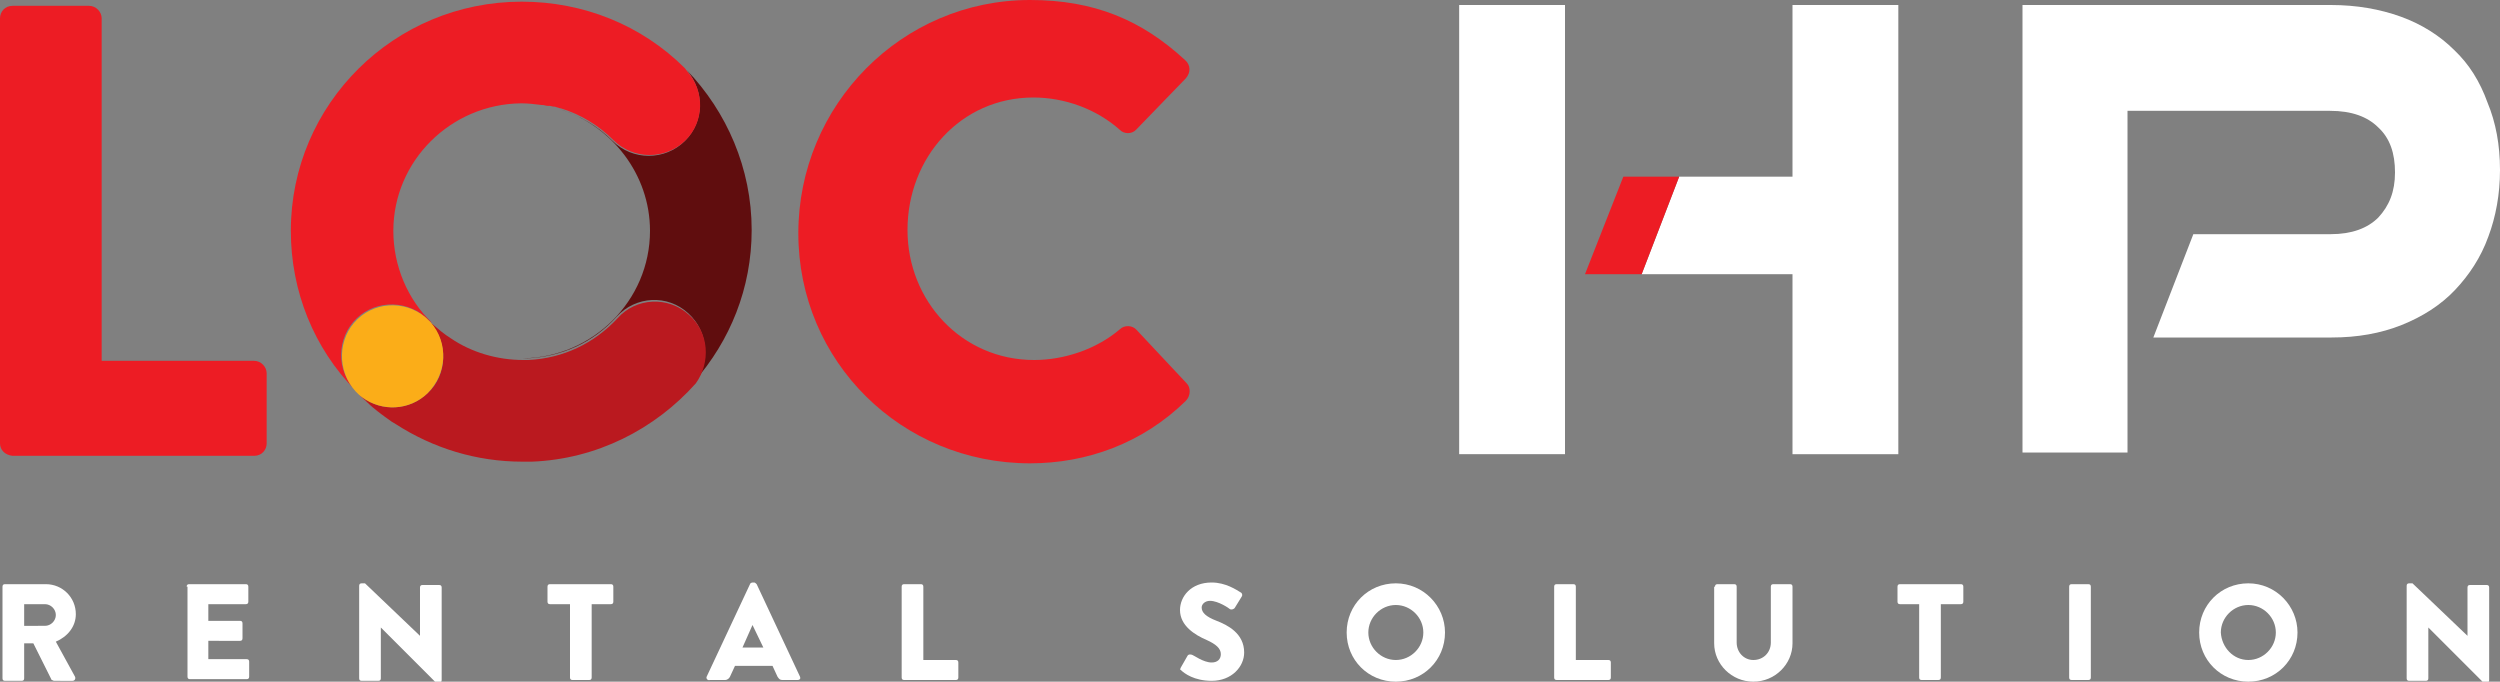 <?xml version="1.0" encoding="utf-8"?>
<!-- Generator: Adobe Illustrator 25.0.0, SVG Export Plug-In . SVG Version: 6.00 Build 0)  -->
<svg version="1.1" id="Calque_1" xmlns="http://www.w3.org/2000/svg" xmlns:xlink="http://www.w3.org/1999/xlink" x="0px" y="0px"
	 width="300px" height="81.8px" viewBox="0 0 300 81.8" style="enable-background:new 0 0 300 81.8;" xml:space="preserve">
<rect x="0" y="0" width="300" height="81.8" fill="#808080" stroke="none"/>
<style type="text/css">
	.st0{fill:#ED1C24;}
	.st1{fill:#600D0E;}
	.st2{fill:#BA191F;}
	.st3{fill:#FBAD18;}
	.st4{fill:#FFFFFF;}
</style>
<g>
	<path class="st0" d="M0,2.2c0-0.8,0.6-1.5,1.5-1.5h9.2c0.8,0,1.5,0.7,1.5,1.5v41.1h18.3c0.8,0,1.5,0.7,1.5,1.5v8.4
		c0,0.8-0.6,1.5-1.5,1.5H1.5C0.6,54.6,0,54,0,53.2V2.2z"/>
	<path class="st0" d="M123.6,0c7.7,0,13.4,2.4,18.6,7.2c0.7,0.6,0.7,1.5,0.1,2.2l-6,6.2c-0.5,0.5-1.4,0.5-1.9,0
		c-2.8-2.5-6.6-3.9-10.4-3.9c-8.7,0-15.1,7.2-15.1,15.9c0,8.5,6.5,15.6,15.2,15.6c3.6,0,7.5-1.3,10.3-3.7c0.5-0.5,1.5-0.5,2,0.1
		l6,6.4c0.5,0.5,0.5,1.5-0.1,2.1c-5.2,5.1-11.9,7.5-18.7,7.5c-15.4,0-27.8-12.2-27.8-27.6S108.2,0,123.6,0"/>
	<path class="st1" d="M82.2,16.9c-2.4,2.4-6.3,2.4-8.7,0c-1.8-1.8-3.9-3-6.3-3.8c6.2,2,10.8,7.8,10.8,14.6c0,8.4-6.9,15.2-15.3,15.3
		c0.2,0,0.4,0,0.6,0c4.1-0.2,7.9-1.9,10.7-5c2.3-2.5,6.1-2.7,8.6-0.4c2.4,2.2,2.6,5.7,0.7,8.2c4.3-4.9,6.9-11.2,6.9-18.2
		c0-7.4-3-14.2-7.8-19.2C84.6,11,84.5,14.6,82.2,16.9"/>
	<path class="st0" d="M42.7,47c0,0-0.1-0.1-0.1-0.1C42.6,46.9,42.6,46.9,42.7,47C42.7,46.9,42.7,47,42.7,47"/>
	<path class="st0" d="M46.9,50.5c-1-0.7-2-1.5-3-2.4c-0.2-0.2-0.3-0.3-0.5-0.5c-0.3-0.2-0.5-0.4-0.7-0.6
		C44,48.3,45.4,49.5,46.9,50.5"/>
	<path class="st0" d="M82.5,8.6c-0.1-0.1-0.2-0.3-0.3-0.4c-5.2-5.2-12.2-8-19.6-8c-15.3,0-27.7,12.3-27.7,27.5
		c0,7.3,2.8,14.1,7.7,19.1c-2.3-2.4-2.2-6.3,0.2-8.6c2.4-2.3,6.3-2.2,8.6,0.2c0.1,0.1,0.1,0.1,0.2,0.2c0.1,0,0.1,0.1,0.2,0.1
		c-2.9-2.8-4.6-6.8-4.6-11c0-8.4,6.9-15.2,15.3-15.3c0,0,0.1,0,0.1,0c0.8,0,1.6,0.1,2.4,0.2c0,0,0.1,0,0.1,0c0.2,0,0.4,0.1,0.6,0.1
		c0.1,0,0.1,0,0.2,0c0.2,0,0.4,0.1,0.6,0.1c0,0,0.1,0,0.1,0c0.2,0.1,0.4,0.1,0.6,0.2c0,0,0,0,0.1,0c2.3,0.7,4.5,2,6.3,3.8
		c2.4,2.4,6.3,2.4,8.7,0C84.5,14.6,84.6,11,82.5,8.6"/>
	<path class="st2" d="M82.7,37.8c-2.5-2.3-6.4-2.1-8.6,0.4c-2.8,3-6.5,4.8-10.7,5c-0.2,0-0.4,0-0.6,0c-3.1,0-6.2-0.9-8.7-2.6
		c0,0,0,0,0,0c-0.8-0.5-1.5-1.1-2.2-1.7c-0.1,0-0.1-0.1-0.2-0.1c2.1,2.4,2,6.2-0.4,8.4c-2.2,2.1-5.5,2.2-7.8,0.5
		c0.2,0.2,0.3,0.3,0.5,0.5c0.9,0.9,1.9,1.6,3,2.4c0.2,0.1,0.3,0.2,0.5,0.3c0,0,0,0,0,0c4.5,2.9,9.7,4.5,15.2,4.5c0,0,0.1,0,0.1,0
		c0.3,0,0.7,0,1,0c7.8-0.3,14.8-3.9,19.7-9.4C85.3,43.5,85.1,39.9,82.7,37.8"/>
	<path class="st3" d="M51.7,38.7c-0.1-0.1-0.1-0.1-0.2-0.2c-2.3-2.4-6.2-2.5-8.6-0.2c-2.4,2.3-2.5,6.2-0.2,8.7
		c0.3,0.3,0.5,0.5,0.8,0.7c2.3,1.7,5.6,1.6,7.8-0.5C53.7,44.8,53.8,41.1,51.7,38.7"/>
	<path class="st4" d="M300,20.4c0,2.9-0.5,5.6-1.4,8c-0.9,2.5-2.3,4.6-4,6.4c-1.7,1.8-3.9,3.2-6.4,4.2c-2.5,1-5.3,1.5-8.4,1.5h-21.4
		l4.8-12.4h16.5c2.5,0,4.4-0.7,5.7-2c1.3-1.4,2-3.1,2-5.4c0-2.3-0.6-4.1-2-5.4c-1.3-1.3-3.2-2-5.8-2h-24.3v41h-12.6V0.6h37
		c3.1,0,5.9,0.5,8.4,1.4c2.5,0.9,4.7,2.3,6.4,4c1.8,1.7,3.1,3.8,4,6.3C299.5,14.7,300,17.4,300,20.4"/>
	<rect x="175.1" y="0.6" class="st4" width="12.7" height="53.9"/>
	<polygon class="st4" points="215.1,0.6 215.1,21.2 201.5,21.2 197,32.9 215.1,32.9 215.1,54.5 227.8,54.5 227.8,0.6 	"/>
	<polygon class="st0" points="201.5,21.2 197,32.9 190.2,32.9 194.8,21.2 	"/>
	<path class="st4" d="M5.4,75.1c0.7,0,1.3-0.6,1.3-1.3c0-0.7-0.6-1.3-1.3-1.3H2.9v2.6H5.4z M0.3,70.4c0-0.2,0.1-0.3,0.3-0.3h4.9
		c2,0,3.6,1.6,3.6,3.6c0,1.5-1,2.7-2.4,3.3L9,81.2c0.1,0.2,0,0.5-0.3,0.5H6.5c-0.1,0-0.2-0.1-0.3-0.1l-2.2-4.4H2.9v4.2
		c0,0.2-0.1,0.3-0.3,0.3h-2c-0.2,0-0.3-0.1-0.3-0.3V70.4z"/>
	<path class="st4" d="M22.4,70.4c0-0.2,0.1-0.3,0.3-0.3h6.8c0.2,0,0.3,0.1,0.3,0.3v1.8c0,0.2-0.1,0.3-0.3,0.3H25v2h3.8
		c0.2,0,0.3,0.1,0.3,0.3v1.8c0,0.2-0.1,0.3-0.3,0.3H25v2.2h4.6c0.2,0,0.3,0.1,0.3,0.3v1.8c0,0.2-0.1,0.3-0.3,0.3h-6.8
		c-0.2,0-0.3-0.1-0.3-0.3V70.4z"/>
	<path class="st4" d="M43.1,70.3c0-0.2,0.1-0.3,0.3-0.3h0.4l6.6,6.3h0v-5.8c0-0.2,0.1-0.3,0.3-0.3h2c0.2,0,0.3,0.1,0.3,0.3v11.1
		c0,0.2-0.1,0.3-0.3,0.3h-0.3c-0.1,0-0.2,0-0.2-0.1l-6.5-6.5h0v6.1c0,0.2-0.1,0.3-0.3,0.3h-2c-0.2,0-0.3-0.1-0.3-0.3L43.1,70.3z"/>
	<path class="st4" d="M68.3,72.5H66c-0.2,0-0.3-0.1-0.3-0.3v-1.8c0-0.2,0.1-0.3,0.3-0.3h7.3c0.2,0,0.3,0.1,0.3,0.3v1.8
		c0,0.2-0.1,0.3-0.3,0.3H71v8.8c0,0.2-0.1,0.3-0.3,0.3h-2c-0.2,0-0.3-0.1-0.3-0.3V72.5z"/>
	<path class="st4" d="M91.6,77.7L90.3,75h0l-1.2,2.7H91.6z M84.8,81.2L90,70.1c0-0.1,0.2-0.2,0.3-0.2h0.2c0.1,0,0.2,0.1,0.3,0.2
		l5.2,11.1c0.1,0.2,0,0.4-0.3,0.4h-1.8c-0.3,0-0.4-0.1-0.6-0.4l-0.6-1.3h-4.5l-0.6,1.3c-0.1,0.2-0.3,0.4-0.6,0.4h-1.8
		C84.9,81.7,84.7,81.4,84.8,81.2"/>
	<path class="st4" d="M108.2,70.4c0-0.2,0.1-0.3,0.3-0.3h2c0.2,0,0.3,0.1,0.3,0.3v8.8h3.9c0.2,0,0.3,0.1,0.3,0.3v1.8
		c0,0.2-0.1,0.3-0.3,0.3h-6.2c-0.2,0-0.3-0.1-0.3-0.3V70.4z"/>
	<path class="st4" d="M141.7,80.1l0.8-1.4c0.1-0.2,0.4-0.2,0.6-0.1c0.1,0,1.3,0.9,2.3,0.9c0.7,0,1.1-0.4,1.1-1
		c0-0.7-0.6-1.2-1.7-1.7c-1.4-0.6-3.2-1.7-3.2-3.6c0-1.6,1.3-3.3,3.8-3.3c1.7,0,3,0.9,3.5,1.2c0.2,0.1,0.2,0.4,0.1,0.5l-0.8,1.3
		c-0.1,0.2-0.4,0.3-0.6,0.2c-0.1-0.1-1.4-1-2.4-1c-0.6,0-1,0.4-1,0.8c0,0.6,0.5,1.1,1.8,1.6c1.3,0.5,3.3,1.5,3.3,3.8
		c0,1.7-1.5,3.4-3.9,3.4c-2.1,0-3.3-0.9-3.7-1.3C141.6,80.4,141.6,80.3,141.7,80.1"/>
	<path class="st4" d="M167.5,79.2c1.8,0,3.3-1.5,3.3-3.3c0-1.8-1.5-3.3-3.3-3.3c-1.8,0-3.3,1.5-3.3,3.3
		C164.2,77.7,165.7,79.2,167.5,79.2 M167.5,70c3.3,0,5.9,2.7,5.9,5.9c0,3.3-2.6,5.9-5.9,5.9c-3.3,0-5.9-2.6-5.9-5.9
		C161.6,72.6,164.2,70,167.5,70"/>
	<path class="st4" d="M186.5,70.4c0-0.2,0.1-0.3,0.3-0.3h2c0.2,0,0.3,0.1,0.3,0.3v8.8h3.9c0.2,0,0.3,0.1,0.3,0.3v1.8
		c0,0.2-0.1,0.3-0.3,0.3h-6.2c-0.2,0-0.3-0.1-0.3-0.3V70.4z"/>
	<path class="st4" d="M205.8,70.4c0-0.2,0.1-0.3,0.3-0.3h2c0.2,0,0.3,0.1,0.3,0.3v6.7c0,1.2,0.9,2.1,2,2.1c1.2,0,2.1-0.9,2.1-2.1
		v-6.7c0-0.2,0.1-0.3,0.3-0.3h2c0.2,0,0.3,0.1,0.3,0.3v6.8c0,2.5-2.1,4.6-4.7,4.6c-2.6,0-4.7-2.1-4.7-4.6V70.4z"/>
	<path class="st4" d="M230.3,72.5H228c-0.2,0-0.3-0.1-0.3-0.3v-1.8c0-0.2,0.1-0.3,0.3-0.3h7.3c0.2,0,0.3,0.1,0.3,0.3v1.8
		c0,0.2-0.1,0.3-0.3,0.3h-2.4v8.8c0,0.2-0.1,0.3-0.3,0.3h-2c-0.2,0-0.3-0.1-0.3-0.3V72.5z"/>
	<path class="st4" d="M248.3,70.4c0-0.2,0.1-0.3,0.3-0.3h2c0.2,0,0.3,0.1,0.3,0.3v10.9c0,0.2-0.1,0.3-0.3,0.3h-2
		c-0.2,0-0.3-0.1-0.3-0.3V70.4z"/>
	<path class="st4" d="M269.8,79.2c1.8,0,3.3-1.5,3.3-3.3c0-1.8-1.5-3.3-3.3-3.3c-1.8,0-3.3,1.5-3.3,3.3
		C266.6,77.7,268,79.2,269.8,79.2 M269.8,70c3.3,0,5.9,2.7,5.9,5.9c0,3.3-2.6,5.9-5.9,5.9s-5.9-2.6-5.9-5.9
		C263.9,72.6,266.5,70,269.8,70"/>
	<path class="st4" d="M288.8,70.3c0-0.2,0.1-0.3,0.3-0.3h0.4l6.6,6.3h0v-5.8c0-0.2,0.1-0.3,0.3-0.3h2c0.2,0,0.3,0.1,0.3,0.3v11.1
		c0,0.2-0.1,0.3-0.3,0.3h-0.3c0,0-0.2,0-0.2-0.1l-6.5-6.5h0v6.1c0,0.2-0.1,0.3-0.3,0.3h-2c-0.2,0-0.3-0.1-0.3-0.3L288.8,70.3z"/>
</g>
</svg>
